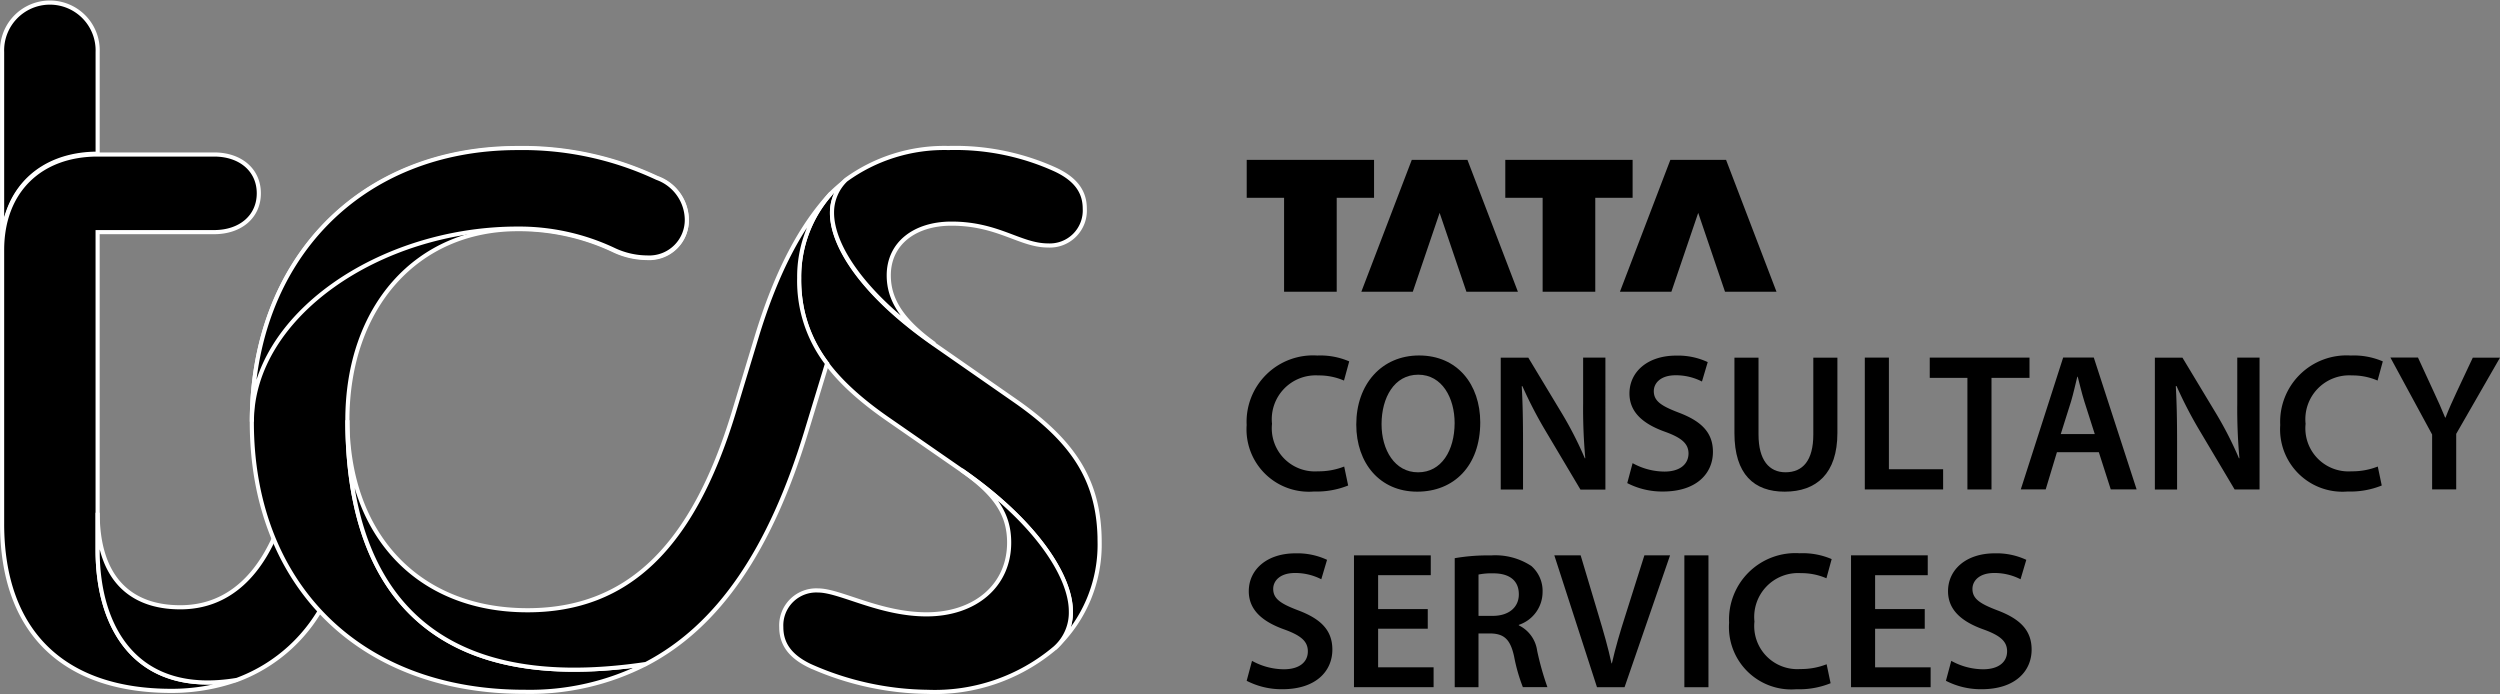 <svg xmlns="http://www.w3.org/2000/svg" width="181.323" height="50.343" viewBox="0 0 181.323 50.343">
  <rect x="0" y="0" width="181.323" height="50.343" fill="#808080" stroke="none"/>
  <g id="footer_tcs_logo" transform="translate(-64.617 -64.295)">
    <g id="Group_919" data-name="Group 919" transform="translate(155.026 75.89)">
      <path id="Path_3647" data-name="Path 3647" d="M371.1,112.333h3.818v-6.81h2.708V102.77H368.39v2.753h2.71Z" transform="translate(-368.376 -102.77)"/>
      <path id="Path_3648" data-name="Path 3648" d="M400.161,112.333l1.945-5.719,1.943,5.719h3.734l-3.66-9.563h-4.037l-3.658,9.563Z" transform="translate(-388.1 -102.77)"/>
      <path id="Path_3649" data-name="Path 3649" d="M434.328,112.333h3.818v-6.81h2.708V102.77H431.62v2.753h2.708Z" transform="translate(-412.851 -102.77)"/>
      <path id="Path_3650" data-name="Path 3650" d="M463.391,112.333l1.945-5.719,1.943,5.719h3.734l-3.657-9.563h-4.04l-3.657,9.563Z" transform="translate(-432.575 -102.77)"/>
      <path id="Path_3651" data-name="Path 3651" d="M592.036,153.178a30.814,30.814,0,0,0,1.714,3.3l2.5,4.206h1.809V151.12h-1.617v3.334a39.624,39.624,0,0,0,.157,3.962l-.033.009a26.514,26.514,0,0,0-1.629-3.2l-2.471-4.1h-2v9.563h1.611v-3.42c0-1.569-.023-2.833-.093-4.075Z" transform="translate(-524.584 -136.779)"/>
      <path id="Path_3652" data-name="Path 3652" d="M560.306,157.98h3.038l.866,2.7h1.875l-3.106-9.563h-2.222l-3.073,9.563h1.807Zm1.024-3.681c.169-.57.315-1.231.453-1.792h.03c.145.559.3,1.211.483,1.8l.753,2.358h-2.465Z" transform="translate(-501.527 -136.779)"/>
      <path id="Path_3653" data-name="Path 3653" d="M464.139,159.042a4.825,4.825,0,0,1-2.31-.611l-.388,1.447a5.546,5.546,0,0,0,2.583.611c2.468,0,3.632-1.334,3.632-2.874,0-1.374-.8-2.21-2.459-2.841-1.276-.486-1.83-.838-1.83-1.566,0-.563.471-1.151,1.583-1.151a4.132,4.132,0,0,1,1.91.454l.418-1.409a5.094,5.094,0,0,0-2.293-.471c-2.073,0-3.384,1.181-3.384,2.747,0,1.371,1.009,2.218,2.59,2.78,1.211.439,1.694.866,1.694,1.583C465.873,158.517,465.251,159.042,464.139,159.042Z" transform="translate(-433.827 -136.434)"/>
      <path id="Path_3654" data-name="Path 3654" d="M373.582,152.061a4.554,4.554,0,0,1,1.862.372l.38-1.391a5.308,5.308,0,0,0-2.317-.425,4.816,4.816,0,0,0-5.122,5.043,4.521,4.521,0,0,0,4.882,4.82,6.133,6.133,0,0,0,2.48-.436l-.288-1.376a5.048,5.048,0,0,1-1.907.347,3.125,3.125,0,0,1-3.328-3.445,3.181,3.181,0,0,1,3.357-3.509Z" transform="translate(-368.375 -136.426)"/>
      <path id="Path_3655" data-name="Path 3655" d="M539.889,160.683v-8.091h2.756V151.12H535.41v1.471h2.732v8.094Z" transform="translate(-485.856 -136.779)"/>
      <path id="Path_3656" data-name="Path 3656" d="M654.029,151.12l-1.151,2.45c-.326.694-.59,1.287-.828,1.9h-.03c-.261-.646-.51-1.192-.838-1.9l-1.131-2.454h-2l3.026,5.583v3.98h1.747v-4.028L656,151.124h-1.97Z" transform="translate(-565.086 -136.779)"/>
      <path id="Path_3657" data-name="Path 3657" d="M399.733,150.6c-2.7,0-4.553,2.073-4.553,5.01,0,2.8,1.709,4.868,4.414,4.868h.015c2.619,0,4.563-1.833,4.563-5.036C404.164,152.705,402.521,150.6,399.733,150.6Zm-.064,8.474h-.015c-1.67,0-2.646-1.607-2.64-3.509s.916-3.571,2.66-3.571,2.64,1.705,2.64,3.509C402.308,157.505,401.352,159.074,399.669,159.074Z" transform="translate(-387.22 -136.413)"/>
      <path id="Path_3658" data-name="Path 3658" d="M626.315,152.061a4.553,4.553,0,0,1,1.862.372l.38-1.391a5.308,5.308,0,0,0-2.317-.425,4.815,4.815,0,0,0-5.122,5.043A4.521,4.521,0,0,0,626,160.48a6.082,6.082,0,0,0,2.48-.436l-.288-1.376a5.048,5.048,0,0,1-1.907.347,3.125,3.125,0,0,1-3.328-3.446,3.181,3.181,0,0,1,3.357-3.509Z" transform="translate(-546.143 -136.426)"/>
      <path id="Path_3659" data-name="Path 3659" d="M521.277,151.12H519.53v9.563h5.68v-1.466h-3.933Z" transform="translate(-474.686 -136.779)"/>
      <path id="Path_3660" data-name="Path 3660" d="M495.118,156.591V151.13h-1.747v5.576c0,1.875-.756,2.738-2.014,2.738-1.184,0-1.96-.869-1.96-2.738V151.13H487.65V156.6c0,3.008,1.439,4.25,3.642,4.25C493.6,160.85,495.118,159.536,495.118,156.591Z" transform="translate(-452.262 -136.785)"/>
      <path id="Path_3661" data-name="Path 3661" d="M438.108,151.12h-1.617v3.334a39.616,39.616,0,0,0,.157,3.962l-.033.009a26.5,26.5,0,0,0-1.629-3.2l-2.471-4.1h-2v9.563h1.617v-3.42c0-1.569-.023-2.833-.093-4.072l.045-.008a30.827,30.827,0,0,0,1.714,3.3l2.5,4.206h1.809V151.12Z" transform="translate(-412.077 -136.779)"/>
      <rect id="Rectangle_393" data-name="Rectangle 393" width="1.747" height="9.563" transform="translate(31.757 28.685)"/>
      <path id="Path_3662" data-name="Path 3662" d="M423.9,204.557v-.038a2.514,2.514,0,0,0,1.723-2.37,2.4,2.4,0,0,0-.816-1.9,4.749,4.749,0,0,0-2.928-.765,14.04,14.04,0,0,0-2.628.2v9.358h1.724v-3.9h.872c.984.023,1.436.424,1.709,1.661a12.418,12.418,0,0,0,.638,2.235h1.78a20.663,20.663,0,0,1-.745-2.646,2.4,2.4,0,0,0-1.328-1.835Zm-1.9-.688h-1.024v-3a4.922,4.922,0,0,1,1.077-.086c1.117,0,1.848.486,1.848,1.522,0,.942-.725,1.563-1.9,1.563Z" transform="translate(-404.15 -170.794)"/>
      <path id="Path_3663" data-name="Path 3663" d="M448.759,203.845c-.372,1.159-.718,2.328-.973,3.456h-.03c-.249-1.157-.575-2.275-.937-3.482l-1.3-4.348H443.61l3.094,9.563h2l3.3-9.563h-1.862Z" transform="translate(-421.285 -170.787)"/>
      <path id="Path_3664" data-name="Path 3664" d="M517.907,204.8h3.6v-1.424h-3.6v-2.459h3.818V199.48H516.16v9.56h5.774V207.6h-4.028Z" transform="translate(-472.316 -170.795)"/>
      <path id="Path_3665" data-name="Path 3665" d="M491.552,200.411a4.553,4.553,0,0,1,1.862.372l.38-1.391a5.307,5.307,0,0,0-2.317-.424,4.816,4.816,0,0,0-5.122,5.043,4.521,4.521,0,0,0,4.882,4.82,6.08,6.08,0,0,0,2.48-.436l-.288-1.376a5.059,5.059,0,0,1-1.907.347,3.125,3.125,0,0,1-3.328-3.446,3.181,3.181,0,0,1,3.357-3.51Z" transform="translate(-451.354 -170.436)"/>
      <path id="Path_3666" data-name="Path 3666" d="M372.135,203.124c-1.279-.486-1.83-.838-1.83-1.566,0-.563.471-1.151,1.577-1.151a4.131,4.131,0,0,1,1.91.454l.418-1.409a5.094,5.094,0,0,0-2.293-.471c-2.073,0-3.384,1.181-3.384,2.747,0,1.371,1.009,2.219,2.59,2.779,1.211.439,1.694.866,1.694,1.583,0,.783-.623,1.3-1.739,1.3a4.824,4.824,0,0,1-2.31-.611l-.388,1.447a5.545,5.545,0,0,0,2.583.611c2.468,0,3.632-1.334,3.632-2.874C374.594,204.591,373.8,203.755,372.135,203.124Z" transform="translate(-368.369 -170.443)"/>
      <path id="Path_3667" data-name="Path 3667" d="M396.371,204.8h3.6v-1.424h-3.6v-2.459h3.818V199.48H394.62v9.56h5.774V207.6h-4.023Z" transform="translate(-386.826 -170.795)"/>
      <path id="Path_3668" data-name="Path 3668" d="M543.123,203.124c-1.276-.486-1.83-.838-1.83-1.566,0-.563.471-1.151,1.578-1.151a4.132,4.132,0,0,1,1.91.454l.418-1.409a5.094,5.094,0,0,0-2.293-.471c-2.073,0-3.384,1.181-3.384,2.747,0,1.371,1.008,2.219,2.59,2.779,1.211.439,1.694.866,1.694,1.583,0,.783-.623,1.3-1.739,1.3a4.825,4.825,0,0,1-2.31-.611l-.388,1.447a5.547,5.547,0,0,0,2.584.611c2.468,0,3.632-1.334,3.632-2.874C545.584,204.591,544.786,203.755,543.123,203.124Z" transform="translate(-488.642 -170.443)"/>
    </g>
    <g id="Group_920" data-name="Group 920" transform="translate(64.767 64.487)">
      <path id="Path_3669" data-name="Path 3669" d="M64.77,82.372c0-4.33,2.815-6.929,6.929-6.929V68.081a3.467,3.467,0,1,0-6.929,0Z" transform="translate(-64.767 -64.487)" stroke="#fff" stroke-width="0.3"/>
      <path id="Path_3670" data-name="Path 3670" d="M77.041,140.361a14.286,14.286,0,0,0,4.763-.8c-7.291,1.228-10.106-3.752-10.106-9.382V107.089h8.444c1.949,0,3.248-1.154,3.248-2.815s-1.3-2.815-3.248-2.815H71.7c-4.114,0-6.929,2.6-6.929,6.929v19.846C64.77,136.175,69.317,140.361,77.041,140.361Z" transform="translate(-64.768 -90.445)" stroke="#fff" stroke-width="0.3"/>
      <path id="Path_3671" data-name="Path 3671" d="M98.236,201.176a11.725,11.725,0,0,0,6.567-6.062l-3.248-5.846c-1.444,4.33-3.969,6.641-7.433,6.641-3.609,0-5.992-2.094-5.992-6.858V191.8C88.13,197.424,90.945,202.4,98.236,201.176Z" transform="translate(-81.198 -152.055)" stroke="#fff" stroke-width="0.3"/>
      <path id="Path_3672" data-name="Path 3672" d="M154.414,137.392c-16.456,2.453-21.653-6.35-21.653-17.681,0-8.228,5.051-13.858,12.342-13.858a16.068,16.068,0,0,1,6.929,1.516,5.716,5.716,0,0,0,2.453.578,2.726,2.726,0,0,0,2.887-2.887,3.259,3.259,0,0,0-2.165-2.887,22.949,22.949,0,0,0-10.106-2.165c-11.4,0-19.271,8.083-19.271,19.846,0,11.547,7.578,19.556,19.775,19.556A18.472,18.472,0,0,0,154.414,137.392Z" transform="translate(-107.716 -89.425)" stroke="#fff" stroke-width="0.3"/>
      <path id="Path_3673" data-name="Path 3673" d="M125.85,119.846c0-11.763,7.869-19.846,19.271-19.846a22.949,22.949,0,0,1,10.106,2.165,3.259,3.259,0,0,1,2.165,2.887,2.726,2.726,0,0,1-2.887,2.887,5.716,5.716,0,0,1-2.453-.578,16.1,16.1,0,0,0-6.929-1.516C135.087,105.846,125.85,112.2,125.85,119.846Z" transform="translate(-107.731 -89.456)" stroke="#fff" stroke-width="0.3"/>
      <path id="Path_3674" data-name="Path 3674" d="M263.056,107.79a3.275,3.275,0,0,0-1.011,2.382c0,2.382,2.235,5.917,7.433,9.527l5.917,4.117c4.33,3.031,6.062,5.917,6.062,10.243a10.271,10.271,0,0,1-3.248,7.65,3.428,3.428,0,0,0,1.154-2.67c0-2.527-2.527-6.5-7.941-10.243l-5.413-3.752c-4.547-3.176-6.35-6.134-6.35-10.176a9.076,9.076,0,0,1,2.31-6.134,12.216,12.216,0,0,1,1.087-.944Z" transform="translate(-201.851 -94.897)" stroke="#fff" stroke-width="0.3"/>
      <path id="Path_3675" data-name="Path 3675" d="M255.3,190c0,1.154.578,2.094,2.094,2.815a21.457,21.457,0,0,0,8.516,1.877,13.5,13.5,0,0,0,9.24-3.176,3.428,3.428,0,0,0,1.154-2.67c0-2.527-2.527-6.5-7.941-10.243,2.453,1.732,3.464,3.176,3.464,5.268,0,3.1-2.453,5.2-5.991,5.2-3.393,0-6.279-1.732-7.866-1.732A2.538,2.538,0,0,0,255.3,190Z" transform="translate(-198.784 -144.705)" stroke="#fff" stroke-width="0.3"/>
      <path id="Path_3676" data-name="Path 3676" d="M275.136,114.226c-2.31-1.661-3.319-3.176-3.319-4.98,0-2.31,1.877-3.752,4.547-3.752,3.393,0,4.98,1.583,7,1.583a2.538,2.538,0,0,0,2.67-2.67c0-1.154-.578-2.094-2.094-2.815a17.554,17.554,0,0,0-7.8-1.583,12.15,12.15,0,0,0-7.433,2.31A3.275,3.275,0,0,0,267.7,104.7C267.7,107.077,269.935,110.616,275.136,114.226Z" transform="translate(-207.506 -89.466)" stroke="#fff" stroke-width="0.3"/>
      <path id="Path_3677" data-name="Path 3677" d="M149.21,127.406c0,11.33,5.2,20.137,21.653,17.681,5.268-2.743,9.023-8.3,11.618-16.815l1.516-4.98a9.84,9.84,0,0,1-2.02-6.208,9.076,9.076,0,0,1,2.31-6.134c-2.165,2.31-3.969,5.7-5.413,10.464l-1.661,5.484c-2.96,9.673-7.65,14.291-14.941,14.291C154.261,141.19,149.21,135.634,149.21,127.406Z" transform="translate(-124.161 -97.12)" stroke="#fff" stroke-width="0.3"/>
    </g>
  </g>
</svg>
